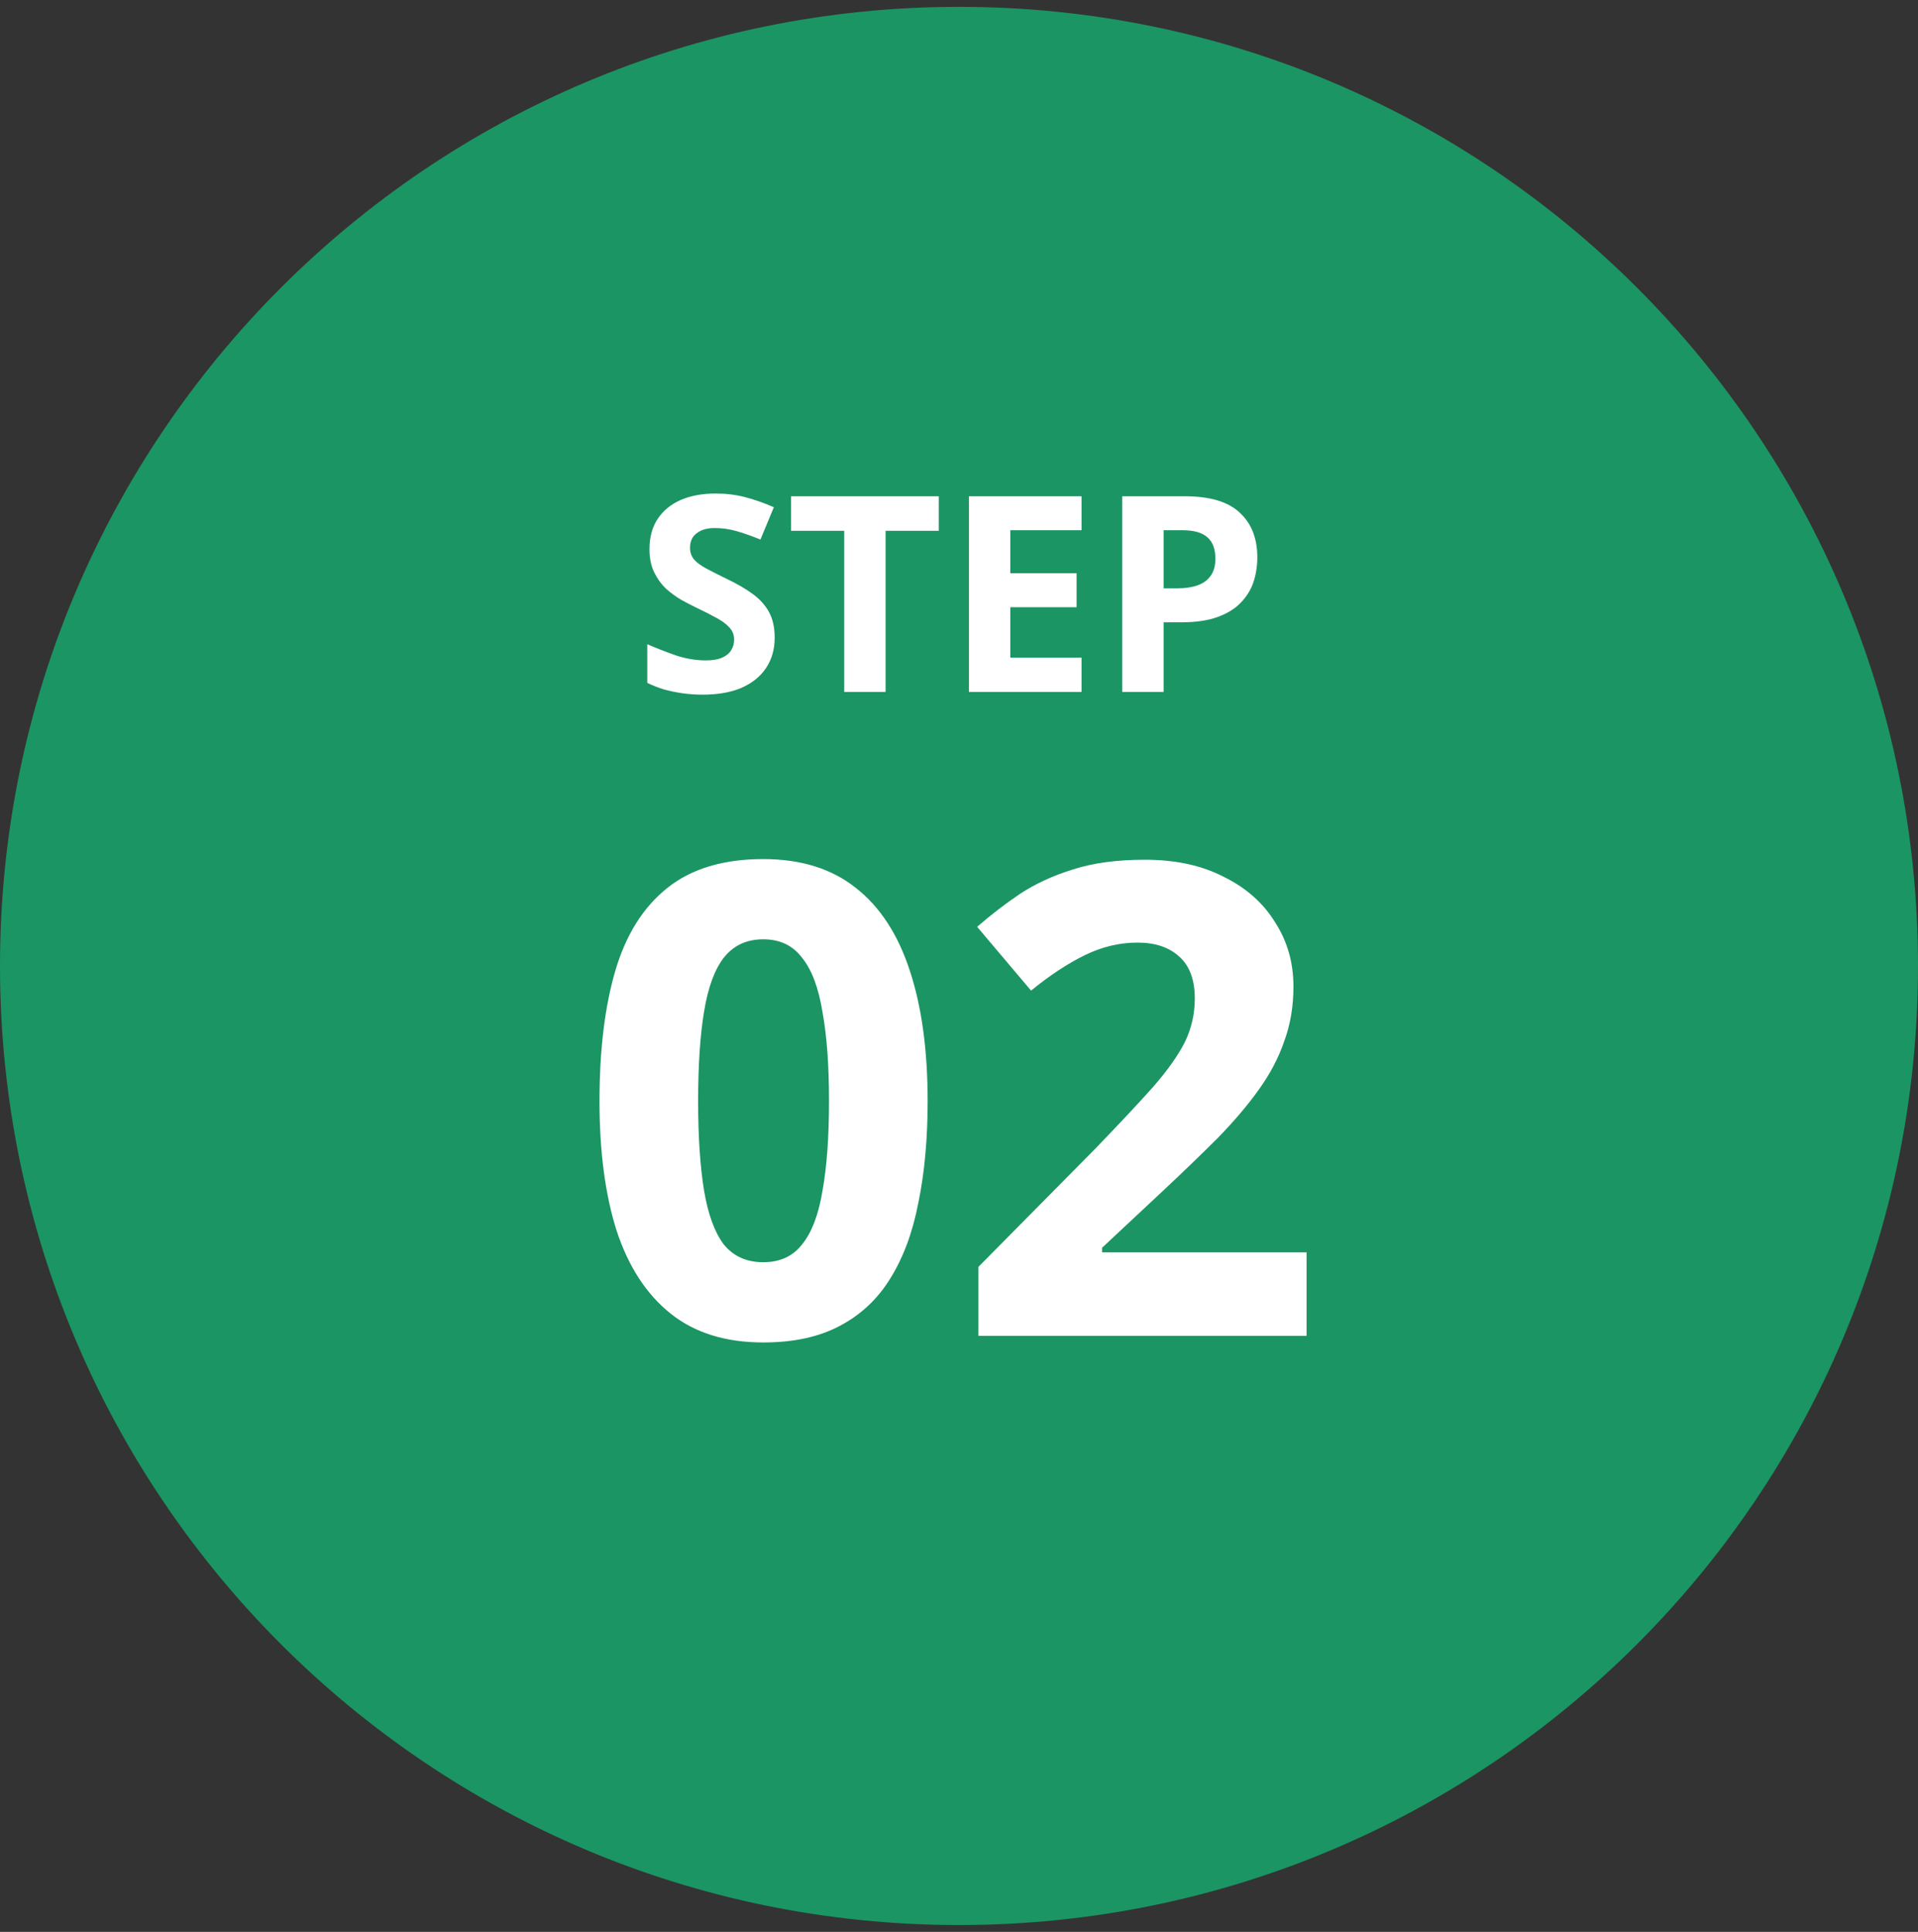 <svg width="140" height="141" viewBox="0 0 140 141" fill="none" xmlns="http://www.w3.org/2000/svg">
<rect x="0" y="0" width="140" height="141" fill="#333333" stroke="none"/>
<path d="M140 70.5C140 109.16 108.66 140.5 70 140.5C31.34 140.5 0 109.16 0 70.5C0 31.84 31.34 0.5 70 0.5C108.66 0.5 140 31.84 140 70.5Z" fill="#1B9563"/>
<path d="M56.546 46.54C56.546 47.38 56.34 48.113 55.926 48.74C55.513 49.367 54.913 49.853 54.126 50.2C53.353 50.533 52.406 50.7 51.286 50.7C50.793 50.7 50.306 50.667 49.826 50.6C49.359 50.533 48.906 50.44 48.466 50.32C48.039 50.187 47.633 50.027 47.246 49.84V47.02C47.926 47.313 48.626 47.587 49.346 47.84C50.08 48.08 50.806 48.2 51.526 48.2C52.02 48.2 52.413 48.133 52.706 48C53.013 47.867 53.233 47.687 53.366 47.46C53.513 47.233 53.586 46.973 53.586 46.68C53.586 46.32 53.459 46.013 53.206 45.76C52.966 45.507 52.639 45.273 52.226 45.06C51.813 44.833 51.34 44.593 50.806 44.34C50.473 44.18 50.113 43.993 49.726 43.78C49.34 43.553 48.966 43.28 48.606 42.96C48.26 42.627 47.973 42.227 47.746 41.76C47.52 41.293 47.406 40.733 47.406 40.08C47.406 39.227 47.599 38.5 47.986 37.9C48.386 37.287 48.946 36.82 49.666 36.5C50.4 36.18 51.26 36.02 52.246 36.02C52.993 36.02 53.7 36.107 54.366 36.28C55.046 36.453 55.753 36.7 56.486 37.02L55.506 39.38C54.853 39.113 54.266 38.907 53.746 38.76C53.226 38.613 52.693 38.54 52.146 38.54C51.773 38.54 51.453 38.6 51.186 38.72C50.919 38.84 50.713 39.007 50.566 39.22C50.433 39.433 50.366 39.687 50.366 39.98C50.366 40.313 50.466 40.6 50.666 40.84C50.866 41.067 51.166 41.287 51.566 41.5C51.966 41.713 52.466 41.967 53.066 42.26C53.8 42.607 54.419 42.967 54.926 43.34C55.446 43.713 55.846 44.153 56.126 44.66C56.406 45.167 56.546 45.793 56.546 46.54ZM64.642 50.5H61.622V38.74H57.742V36.22H68.522V38.74H64.642V50.5ZM78.944 50.5H70.724V36.22H78.944V38.7H73.744V41.84H78.584V44.32H73.744V48H78.944V50.5ZM86.475 36.22C88.315 36.22 89.655 36.62 90.495 37.42C91.349 38.207 91.775 39.293 91.775 40.68C91.775 41.307 91.682 41.907 91.495 42.48C91.309 43.04 90.995 43.547 90.555 44C90.129 44.44 89.562 44.787 88.855 45.04C88.149 45.293 87.275 45.42 86.235 45.42H84.935V50.5H81.915V36.22H86.475ZM86.315 38.7H84.935V42.94H85.935C86.509 42.94 87.002 42.867 87.415 42.72C87.829 42.573 88.149 42.34 88.375 42.02C88.602 41.7 88.715 41.287 88.715 40.78C88.715 40.073 88.522 39.553 88.135 39.22C87.749 38.873 87.142 38.7 86.315 38.7Z" fill="white"/>
<path d="M67.711 80.364C67.711 83.116 67.487 85.58 67.039 87.756C66.623 89.932 65.935 91.788 64.975 93.324C64.047 94.828 62.815 95.98 61.279 96.78C59.775 97.58 57.919 97.98 55.711 97.98C52.959 97.98 50.703 97.276 48.943 95.868C47.183 94.46 45.871 92.444 45.007 89.82C44.175 87.196 43.759 84.044 43.759 80.364C43.759 76.652 44.143 73.484 44.911 70.86C45.679 68.236 46.943 66.22 48.703 64.812C50.463 63.404 52.799 62.7 55.711 62.7C58.463 62.7 60.719 63.404 62.479 64.812C64.239 66.188 65.551 68.204 66.415 70.86C67.279 73.484 67.711 76.652 67.711 80.364ZM50.959 80.364C50.959 82.956 51.103 85.132 51.391 86.892C51.679 88.62 52.159 89.932 52.831 90.828C53.535 91.692 54.495 92.124 55.711 92.124C56.927 92.124 57.871 91.692 58.543 90.828C59.247 89.964 59.743 88.668 60.031 86.94C60.351 85.18 60.511 82.988 60.511 80.364C60.511 77.74 60.351 75.564 60.031 73.836C59.743 72.076 59.247 70.764 58.543 69.9C57.871 69.004 56.927 68.556 55.711 68.556C54.495 68.556 53.535 69.004 52.831 69.9C52.159 70.764 51.679 72.076 51.391 73.836C51.103 75.564 50.959 77.74 50.959 80.364ZM95.372 97.5H71.42V92.46L80.012 83.772C81.74 81.98 83.132 80.492 84.188 79.308C85.244 78.092 86.012 77.004 86.492 76.044C86.972 75.052 87.212 73.996 87.212 72.876C87.212 71.5 86.828 70.476 86.06 69.804C85.324 69.132 84.316 68.796 83.036 68.796C81.724 68.796 80.444 69.1 79.196 69.708C77.948 70.316 76.636 71.18 75.26 72.3L71.324 67.644C72.316 66.78 73.356 65.98 74.444 65.244C75.564 64.508 76.844 63.916 78.284 63.468C79.756 62.988 81.516 62.748 83.564 62.748C85.804 62.748 87.724 63.164 89.324 63.996C90.956 64.796 92.204 65.9 93.068 67.308C93.964 68.684 94.412 70.252 94.412 72.012C94.412 73.452 94.188 74.78 93.74 75.996C93.324 77.212 92.7 78.396 91.868 79.548C91.068 80.668 90.076 81.836 88.892 83.052C87.708 84.236 86.364 85.532 84.86 86.94L80.444 91.068V91.404H95.372V97.5Z" fill="white"/>
</svg>
